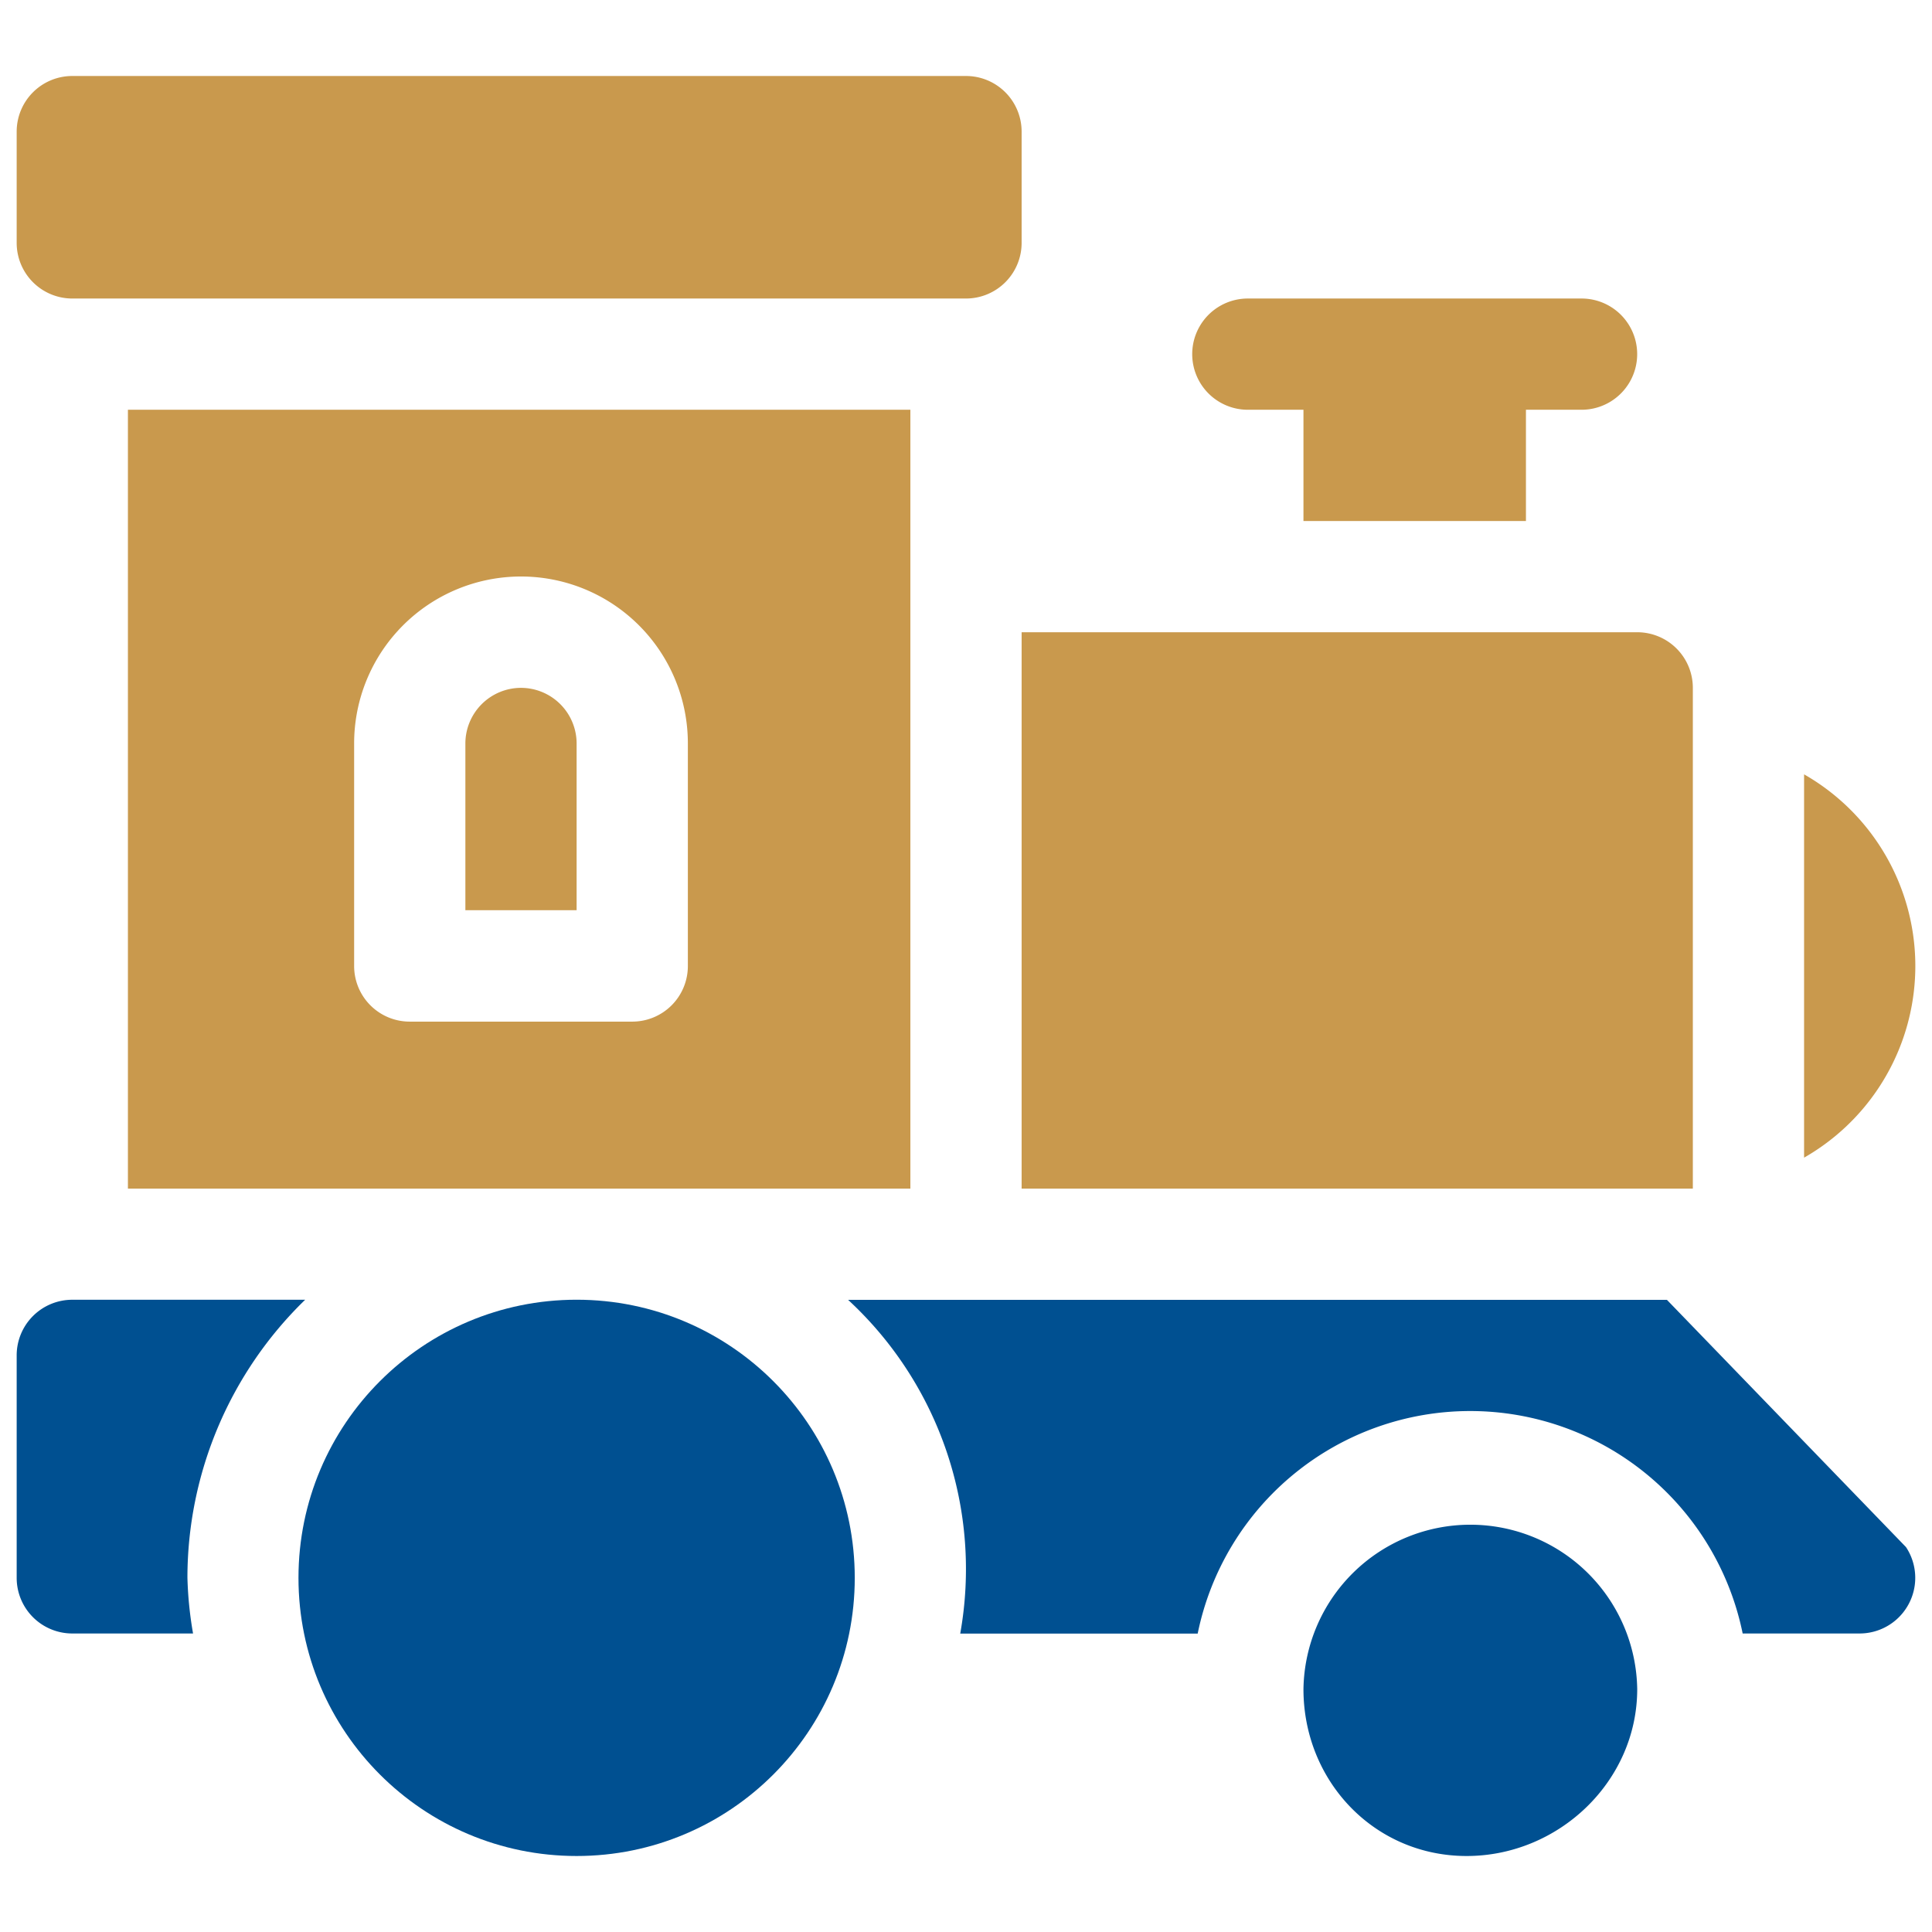 <svg xmlns="http://www.w3.org/2000/svg" width="512" height="512" viewBox="0 0 512 512"><defs><style>.a{fill:#c9994d;}.b{fill:#005091;}</style></defs><title>Kreslicí plátno 1</title><path class="a" d="M270.74,315H448.62V182.29a14.74,14.74,0,0,0-14.74-14.74H270.74Z"/><path class="a" d="M19.16,79.11H256a14.74,14.74,0,0,0,14.74-14.74V34.88A14.74,14.74,0,0,0,256,20.14H19.16A14.74,14.74,0,0,0,4.42,34.88V64.37A14.74,14.74,0,0,0,19.16,79.11Z"/><path class="a" d="M404.39,138.07V108.59h14.74a14.74,14.74,0,1,0,0-29.48H330.69a14.74,14.74,0,0,0,0,29.48h14.74v29.48Z"/><path class="a" d="M478.1,205.21V306.79a58.49,58.49,0,0,0,0-101.58Z"/><circle class="b" cx="152.81" cy="418.15" r="73.71"/><path class="b" d="M433.88,447.63a44.23,44.23,0,0,0-88.45,0c0,24.43,18.82,44.23,43.24,44.23S433.88,472.06,433.88,447.63Z"/><path class="a" d="M138.07,182.29A14.76,14.76,0,0,0,123.33,197v44.22h29.48V197A14.76,14.76,0,0,0,138.07,182.29Z"/><path class="a" d="M241.26,108.59H33.9V315H241.26ZM182.29,256a14.73,14.73,0,0,1-14.74,14.74h-59A14.73,14.73,0,0,1,93.85,256V197a44.22,44.22,0,1,1,88.44,0Z"/><path class="b" d="M19.16,432.89h32a100.84,100.84,0,0,1-1.49-14.74,102.74,102.74,0,0,1,31.2-73.7H19.16A14.73,14.73,0,0,0,4.42,359.19v59A14.74,14.74,0,0,0,19.16,432.89Z"/><path class="b" d="M461.87,432.89h31A14.75,14.75,0,0,0,505.11,410l-63.35-65.52h-217a97.09,97.09,0,0,1,29.71,88.44h62.93a73.7,73.7,0,0,1,144.43,0Z"/></svg>